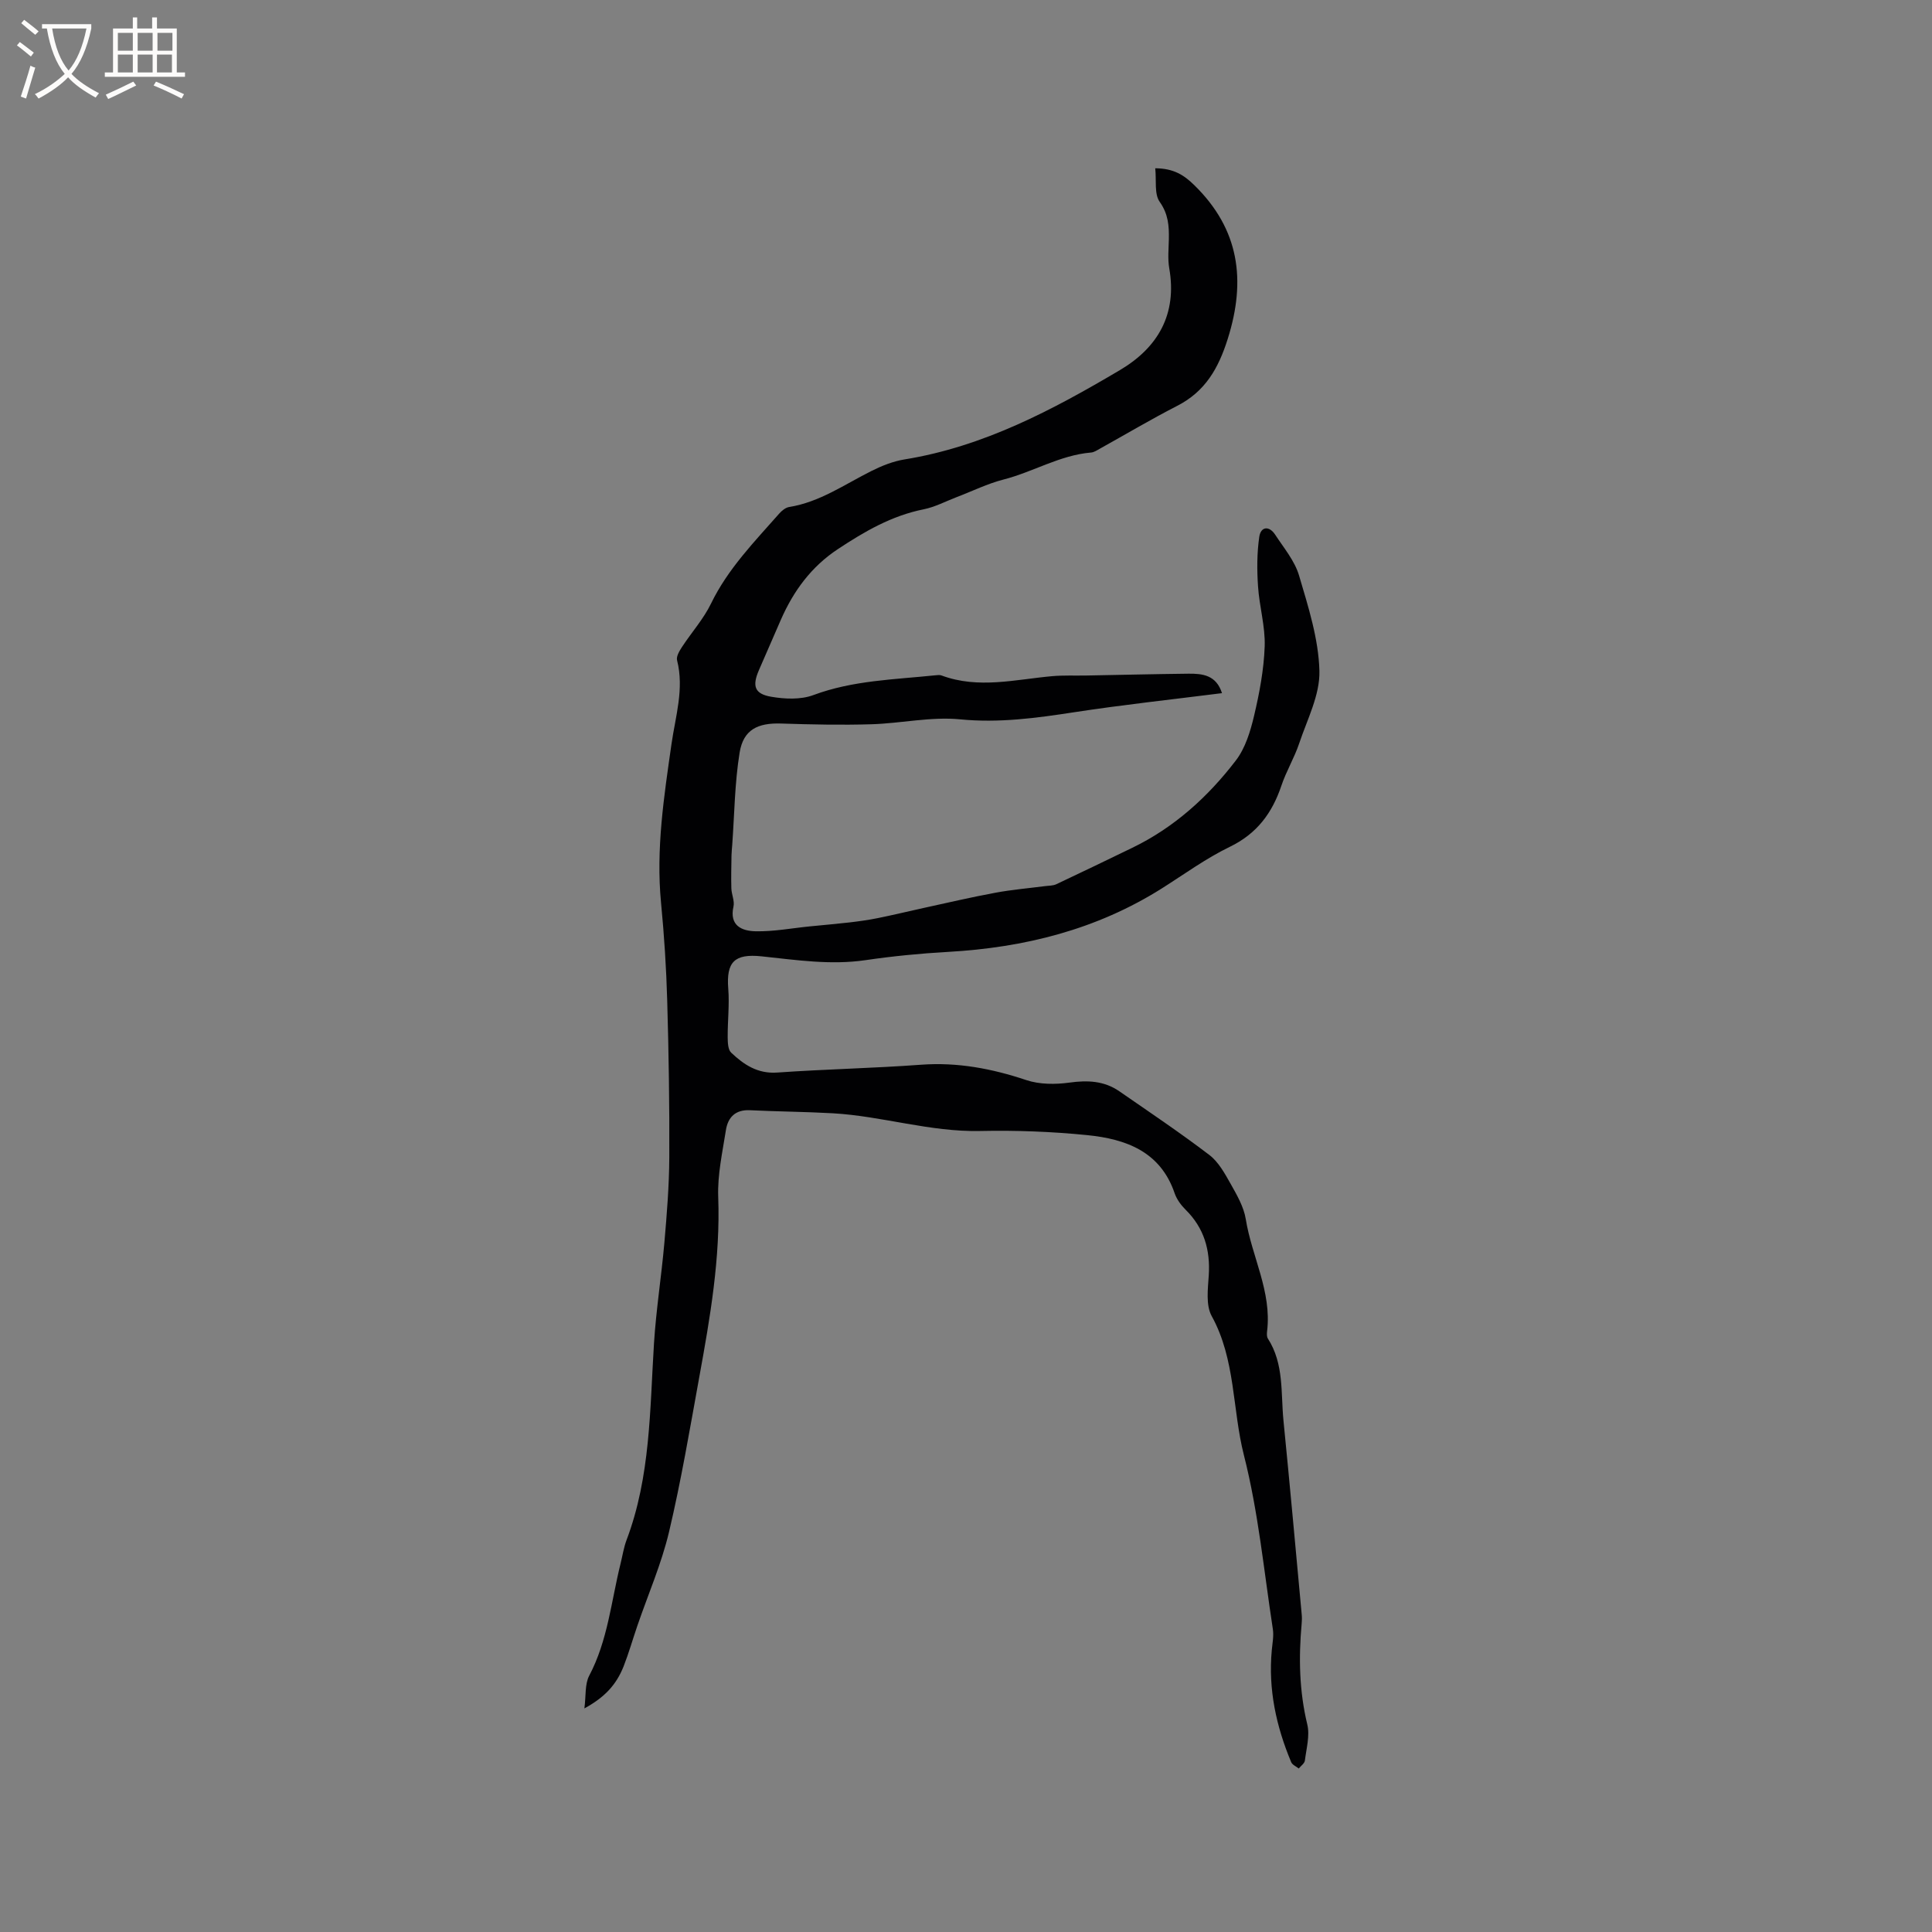 <svg enable-background="new 0 0 400 400" viewBox="0 0 400 400" xmlns="http://www.w3.org/2000/svg"><rect x="0" y="0" width="400" height="400" fill="#808080" stroke="none"/><path d="m120.99 353.71c.35-2.6.07-5.01 1-6.78 3.85-7.29 4.55-15.39 6.48-23.16.41-1.64.66-3.35 1.25-4.92 4.97-13.15 4.82-26.99 5.68-40.71.44-6.96 1.54-13.88 2.15-20.83.51-5.89.99-11.8 1.02-17.7.05-10.81-.12-21.62-.43-32.43-.19-6.77-.63-13.54-1.28-20.29-1.07-11.1.61-21.97 2.17-32.88.82-5.72 2.65-11.39 1.15-17.31-.2-.8.5-1.96 1.04-2.78 1.97-3.01 4.44-5.76 5.99-8.96 3.49-7.19 8.96-12.77 14.12-18.63.53-.6 1.31-1.24 2.05-1.36 6.35-1.02 11.5-4.69 17.07-7.47 2.14-1.07 4.47-2 6.81-2.38 16.34-2.64 30.64-10.23 44.6-18.49 7.86-4.65 11.89-11.56 10.22-21.09-.34-1.96-.12-4.02-.08-6.03.05-2.74-.11-5.19-1.89-7.71-1.16-1.63-.66-4.43-.93-6.96 3.9.02 6.02 1.48 8.07 3.48 9.34 9.12 10.78 19.69 6.94 31.84-1.92 6.09-4.64 10.88-10.45 13.86-5.46 2.8-10.74 5.94-16.1 8.92-.55.31-1.14.7-1.74.75-6.45.54-11.99 4.02-18.13 5.59-3.33.85-6.48 2.42-9.72 3.65-2.27.87-4.48 2.05-6.83 2.52-6.6 1.32-12.22 4.58-17.72 8.22-5.51 3.63-9.21 8.67-11.82 14.62-1.53 3.48-3.05 6.97-4.56 10.47-1.42 3.29-.91 4.91 2.58 5.5 2.81.48 6.08.62 8.67-.34 8.22-3.07 16.8-3.22 25.31-4.11.42-.04.89-.1 1.26.04 7.63 2.84 15.28.82 22.93.14 2.32-.2 4.66-.09 6.99-.13 7.07-.13 14.15-.3 21.22-.38 2.92-.03 5.74.3 6.92 4.03-10.34 1.31-20.5 2.4-30.6 3.95-7.86 1.21-15.58 2.26-23.64 1.47-6.02-.59-12.22.84-18.35 1.02-6.22.19-12.46.05-18.68-.15-4.86-.16-7.83 1.27-8.6 6.02-1.02 6.29-1.07 12.73-1.53 19.11-.05.72-.14 1.45-.15 2.17-.03 2.28-.1 4.55-.03 6.83.04 1.26.7 2.6.44 3.76-.9 4 1.78 5.06 4.57 5.12 3.76.08 7.54-.65 11.31-1.02 2.71-.27 5.42-.5 8.13-.81 1.95-.23 3.91-.5 5.84-.89 3.18-.64 6.33-1.41 9.49-2.1 4.96-1.08 9.9-2.24 14.89-3.16 3.37-.63 6.81-.92 10.21-1.36.81-.11 1.71-.07 2.42-.41 5.26-2.47 10.48-5.01 15.7-7.53 8.68-4.2 15.66-10.53 21.44-18.07 1.96-2.55 3.01-6 3.77-9.21 1.12-4.73 2.04-9.59 2.21-14.43.14-4.12-1.11-8.27-1.38-12.44-.23-3.4-.23-6.88.26-10.24.31-2.12 2.03-2.36 3.29-.44 1.79 2.74 4.04 5.4 4.94 8.44 1.91 6.47 4.05 13.13 4.22 19.77.13 4.97-2.53 10.05-4.19 15.01-1 2.99-2.68 5.75-3.68 8.74-1.91 5.68-5.07 9.95-10.69 12.67-4.92 2.38-9.42 5.67-14.07 8.61-13.53 8.53-28.46 12.25-44.27 13.14-5.71.32-11.42.88-17.08 1.71-7.25 1.06-14.36-.04-21.51-.79-5.62-.59-7.34 1.16-6.9 6.71.26 3.31-.14 6.67-.12 10.01.01 1.09.05 2.58.71 3.21 2.63 2.49 5.48 4.42 9.55 4.13 9.92-.7 19.87-.89 29.78-1.62 7.55-.55 14.66.8 21.78 3.18 2.75.92 6.02.92 8.94.52 3.76-.52 7.19-.37 10.33 1.8 6.26 4.33 12.59 8.58 18.64 13.19 1.9 1.45 3.19 3.83 4.41 5.99 1.29 2.29 2.71 4.74 3.12 7.27 1.25 7.79 5.41 15.02 4.42 23.22-.06.51-.09 1.15.17 1.54 3.36 5.24 2.65 11.24 3.22 16.98 1.33 13.39 2.54 26.78 3.78 40.18.06.63.04 1.27-.02 1.9-.63 7-.5 13.9 1.17 20.82.56 2.32-.19 4.99-.5 7.48-.08.59-.83 1.1-1.27 1.64-.53-.43-1.32-.75-1.56-1.31-3.11-7.42-4.78-15.1-4.02-23.19.13-1.45.44-2.95.22-4.36-1.85-12.03-3-24.25-5.99-36-2.43-9.55-1.7-19.79-6.67-28.81-1.24-2.25-.79-5.61-.61-8.42.34-5.29-.97-9.82-4.79-13.6-.95-.94-1.84-2.15-2.27-3.4-2.95-8.68-10.13-11.24-18.07-12.04-7.36-.74-14.81-1.02-22.21-.86-10.39.22-20.29-3.09-30.53-3.67-5.7-.32-11.42-.35-17.12-.63-3.03-.15-4.57 1.49-4.98 4.13-.72 4.59-1.76 9.24-1.59 13.83.46 12.63-1.67 24.92-3.91 37.22-1.95 10.73-3.76 21.5-6.27 32.11-1.57 6.63-4.35 12.98-6.57 19.47-.96 2.8-1.77 5.66-2.85 8.41-1.52 3.81-3.92 6.39-8.11 8.68z" fill="#010103"/><g fill="#fcfbfa"><path d="m6.4 11.7c-1-.8-1.9-1.6-2.9-2.3l.6-.7c.9.7 1.9 1.4 2.9 2.2zm-2.1 8.3c.7-2.1 1.4-4.2 2-6.4.2.1.6.3 1 .4-.7 2.3-1.3 4.4-1.9 6.4zm3-12.8c-1.1-.9-2.1-1.7-2.9-2.4l.6-.7c1 .8 2 1.5 3 2.4zm1.4-1.3v-.9h10.2v.9c-.9 4.2-2.3 7.3-4.1 9.4 1.3 1.4 3.2 2.7 5.7 4-.2.2-.4.5-.7.9-2.5-1.4-4.4-2.7-5.7-4.2-1.4 1.5-3.5 3-6.1 4.4 0 0 0 0-.1-.1-.3-.4-.5-.7-.7-.8 2.7-1.3 4.7-2.8 6.2-4.2-1.8-2.2-3-5.3-3.7-9.4zm9.2 0h-7.1c.6 3.8 1.7 6.7 3.4 8.7 1.7-2 2.9-4.8 3.7-8.7z"/><path d="m31.6 3.6h.9v2.3h4.1v9.1h1.7v.9h-16.6v-.9h1.7v-9.1h4.1v-2.3h.9v2.3h3.1v-2.3zm-4 13.3.6.8c-1.9.9-3.8 1.9-5.8 2.8-.2-.3-.3-.6-.5-.9 2-.9 3.9-1.8 5.7-2.7zm-3.2-10.1v3.7h3.1v-3.7zm0 4.5v3.7h3.1v-3.7zm4.1-4.5v3.7h3.1v-3.7zm0 4.5v3.7h3.1v-3.7zm9.1 9.1c-2.1-1.1-4.1-2-5.8-2.7l.5-.8c2.2.9 4.1 1.8 5.8 2.6zm-1.9-13.6h-3.1v3.7h3.1zm-3.2 4.5v3.7h3.1v-3.7z"/></g></svg>
